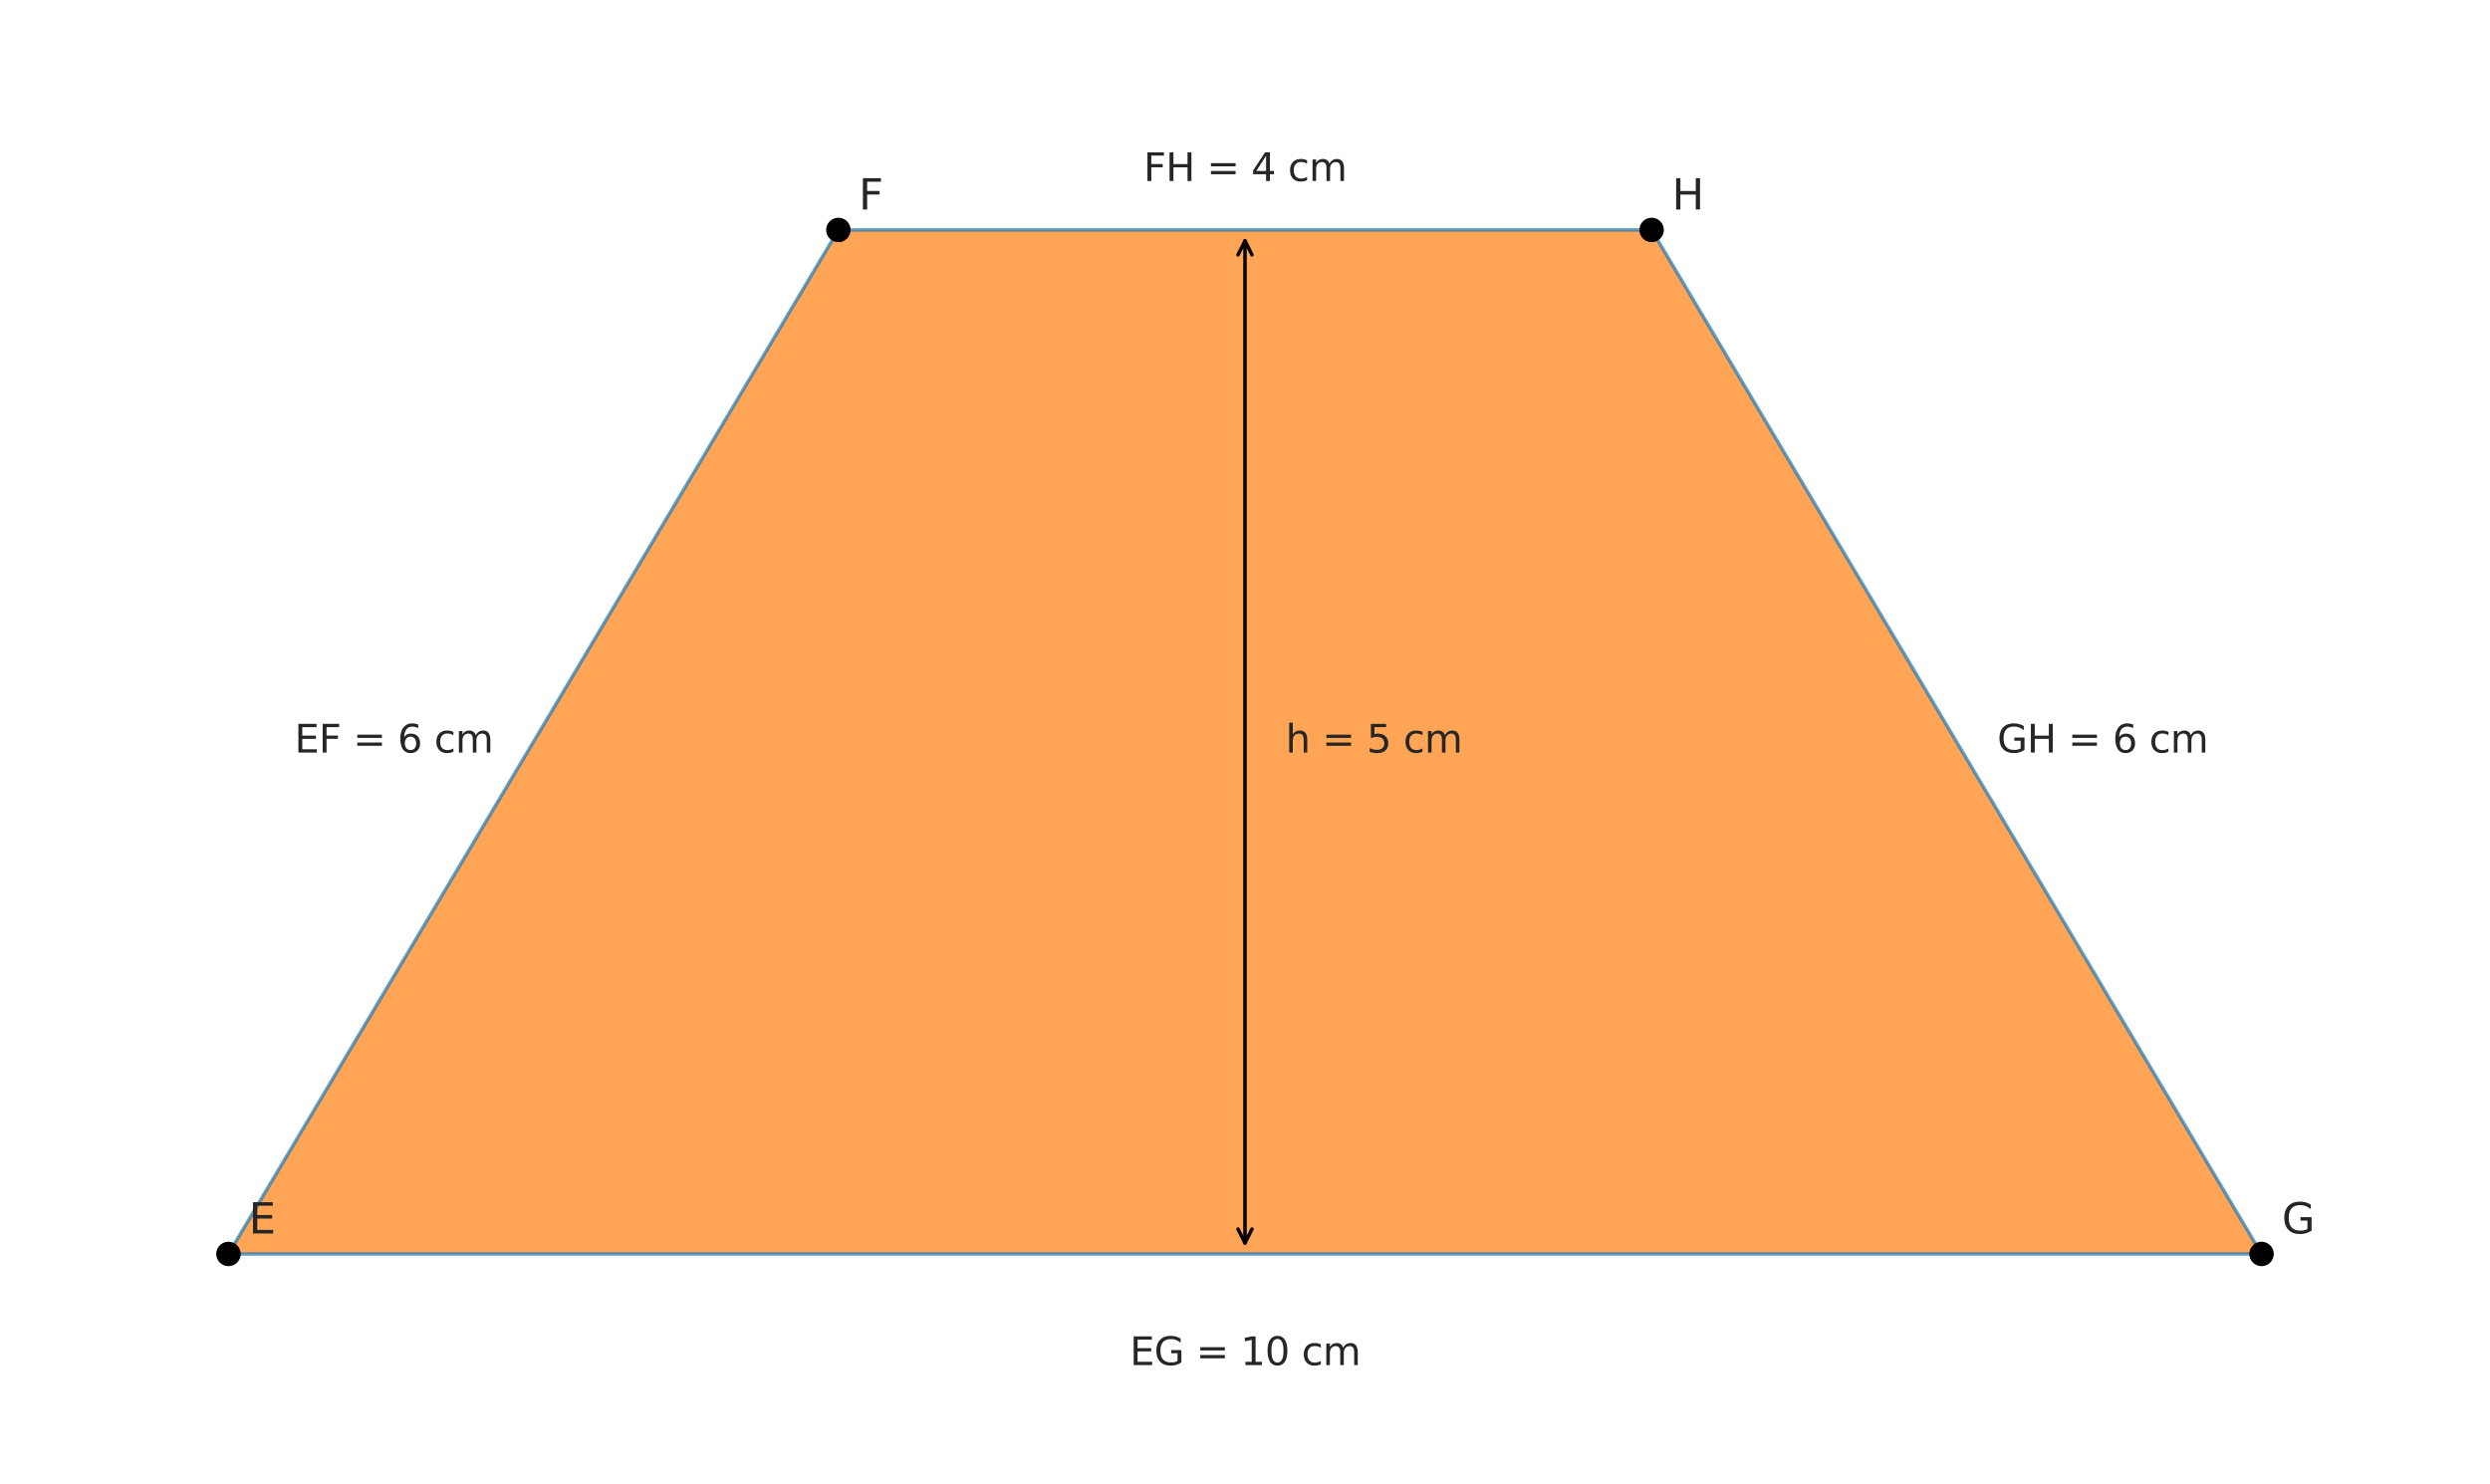 <?xml version="1.0" encoding="utf-8" standalone="no"?>
<!DOCTYPE svg PUBLIC "-//W3C//DTD SVG 1.1//EN"
  "http://www.w3.org/Graphics/SVG/1.1/DTD/svg11.dtd">
<svg xmlns:xlink="http://www.w3.org/1999/xlink" width="712.8pt" height="424.8pt" viewBox="0 0 712.8 424.8" xmlns="http://www.w3.org/2000/svg" version="1.1">
 <defs>
  <style type="text/css">*{stroke-linejoin: round; stroke-linecap: butt}</style>
 </defs>
 <g id="figure_1">
  <g id="patch_1">
   <path d="M 0 424.8 
L 712.8 424.8 
L 712.8 0 
L 0 0 
z
" style="fill: #ffffff"/>
  </g>
  <g id="axes_1">
   <g id="patch_2">
    <path d="M 65.4 358.971 
L 240 65.829 
L 472.8 65.829 
L 647.4 358.971 
z
" clip-path="url(#pb0137d7fb7)" style="fill: #ff7f0e; opacity: 0.7; stroke: #1f77b4; stroke-linejoin: miter"/>
   </g>
   <g id="line2d_1">
    <defs>
     <path id="mf26599556c" d="M 0 3 
C 0.796 3 1.559 2.684 2.121 2.121 
C 2.684 1.559 3 0.796 3 0 
C 3 -0.796 2.684 -1.559 2.121 -2.121 
C 1.559 -2.684 0.796 -3 0 -3 
C -0.796 -3 -1.559 -2.684 -2.121 -2.121 
C -2.684 -1.559 -3 -0.796 -3 0 
C -3 0.796 -2.684 1.559 -2.121 2.121 
C -1.559 2.684 -0.796 3 0 3 
z
" style="stroke: #000000"/>
    </defs>
    <g clip-path="url(#pb0137d7fb7)">
     <use xlink:href="#mf26599556c" x="65.4" y="358.971" style="stroke: #000000"/>
    </g>
   </g>
   <g id="line2d_2">
    <g clip-path="url(#pb0137d7fb7)">
     <use xlink:href="#mf26599556c" x="240" y="65.829" style="stroke: #000000"/>
    </g>
   </g>
   <g id="line2d_3">
    <g clip-path="url(#pb0137d7fb7)">
     <use xlink:href="#mf26599556c" x="472.8" y="65.829" style="stroke: #000000"/>
    </g>
   </g>
   <g id="line2d_4">
    <g clip-path="url(#pb0137d7fb7)">
     <use xlink:href="#mf26599556c" x="647.4" y="358.971" style="stroke: #000000"/>
    </g>
   </g>
   <g id="text_1">
    <!-- E -->
    <g style="fill: #262626" transform="translate(71.22 353.109) scale(0.12 -0.12)">
     <defs>
      <path id="DejaVuSans-45" d="M 628 4666 
L 3578 4666 
L 3578 4134 
L 1259 4134 
L 1259 2753 
L 3481 2753 
L 3481 2222 
L 1259 2222 
L 1259 531 
L 3634 531 
L 3634 0 
L 628 0 
L 628 4666 
z
" transform="scale(0.016)"/>
     </defs>
     <use xlink:href="#DejaVuSans-45"/>
    </g>
   </g>
   <g id="text_2">
    <!-- F -->
    <g style="fill: #262626" transform="translate(245.82 59.966) scale(0.12 -0.12)">
     <defs>
      <path id="DejaVuSans-46" d="M 628 4666 
L 3309 4666 
L 3309 4134 
L 1259 4134 
L 1259 2759 
L 3109 2759 
L 3109 2228 
L 1259 2228 
L 1259 0 
L 628 0 
L 628 4666 
z
" transform="scale(0.016)"/>
     </defs>
     <use xlink:href="#DejaVuSans-46"/>
    </g>
   </g>
   <g id="text_3">
    <!-- H -->
    <g style="fill: #262626" transform="translate(478.62 59.966) scale(0.12 -0.12)">
     <defs>
      <path id="DejaVuSans-48" d="M 628 4666 
L 1259 4666 
L 1259 2753 
L 3553 2753 
L 3553 4666 
L 4184 4666 
L 4184 0 
L 3553 0 
L 3553 2222 
L 1259 2222 
L 1259 0 
L 628 0 
L 628 4666 
z
" transform="scale(0.016)"/>
     </defs>
     <use xlink:href="#DejaVuSans-48"/>
    </g>
   </g>
   <g id="text_4">
    <!-- G -->
    <g style="fill: #262626" transform="translate(653.22 353.109) scale(0.12 -0.12)">
     <defs>
      <path id="DejaVuSans-47" d="M 3809 666 
L 3809 1919 
L 2778 1919 
L 2778 2438 
L 4434 2438 
L 4434 434 
Q 4069 175 3628 42 
Q 3188 -91 2688 -91 
Q 1594 -91 976 548 
Q 359 1188 359 2328 
Q 359 3472 976 4111 
Q 1594 4750 2688 4750 
Q 3144 4750 3555 4637 
Q 3966 4525 4313 4306 
L 4313 3634 
Q 3963 3931 3569 4081 
Q 3175 4231 2741 4231 
Q 1884 4231 1454 3753 
Q 1025 3275 1025 2328 
Q 1025 1384 1454 906 
Q 1884 428 2741 428 
Q 3075 428 3337 486 
Q 3600 544 3809 666 
z
" transform="scale(0.016)"/>
     </defs>
     <use xlink:href="#DejaVuSans-47"/>
    </g>
   </g>
   <g id="text_5">
    <!-- EG = 10 cm -->
    <g style="fill: #262626" transform="translate(323.43 390.781) scale(0.11 -0.11)">
     <defs>
      <path id="DejaVuSans-20" transform="scale(0.016)"/>
      <path id="DejaVuSans-3d" d="M 678 2906 
L 4684 2906 
L 4684 2381 
L 678 2381 
L 678 2906 
z
M 678 1631 
L 4684 1631 
L 4684 1100 
L 678 1100 
L 678 1631 
z
" transform="scale(0.016)"/>
      <path id="DejaVuSans-31" d="M 794 531 
L 1825 531 
L 1825 4091 
L 703 3866 
L 703 4441 
L 1819 4666 
L 2450 4666 
L 2450 531 
L 3481 531 
L 3481 0 
L 794 0 
L 794 531 
z
" transform="scale(0.016)"/>
      <path id="DejaVuSans-30" d="M 2034 4250 
Q 1547 4250 1301 3770 
Q 1056 3291 1056 2328 
Q 1056 1369 1301 889 
Q 1547 409 2034 409 
Q 2525 409 2770 889 
Q 3016 1369 3016 2328 
Q 3016 3291 2770 3770 
Q 2525 4250 2034 4250 
z
M 2034 4750 
Q 2819 4750 3233 4129 
Q 3647 3509 3647 2328 
Q 3647 1150 3233 529 
Q 2819 -91 2034 -91 
Q 1250 -91 836 529 
Q 422 1150 422 2328 
Q 422 3509 836 4129 
Q 1250 4750 2034 4750 
z
" transform="scale(0.016)"/>
      <path id="DejaVuSans-63" d="M 3122 3366 
L 3122 2828 
Q 2878 2963 2633 3030 
Q 2388 3097 2138 3097 
Q 1578 3097 1268 2742 
Q 959 2388 959 1747 
Q 959 1106 1268 751 
Q 1578 397 2138 397 
Q 2388 397 2633 464 
Q 2878 531 3122 666 
L 3122 134 
Q 2881 22 2623 -34 
Q 2366 -91 2075 -91 
Q 1284 -91 818 406 
Q 353 903 353 1747 
Q 353 2603 823 3093 
Q 1294 3584 2113 3584 
Q 2378 3584 2631 3529 
Q 2884 3475 3122 3366 
z
" transform="scale(0.016)"/>
      <path id="DejaVuSans-6d" d="M 3328 2828 
Q 3544 3216 3844 3400 
Q 4144 3584 4550 3584 
Q 5097 3584 5394 3201 
Q 5691 2819 5691 2113 
L 5691 0 
L 5113 0 
L 5113 2094 
Q 5113 2597 4934 2840 
Q 4756 3084 4391 3084 
Q 3944 3084 3684 2787 
Q 3425 2491 3425 1978 
L 3425 0 
L 2847 0 
L 2847 2094 
Q 2847 2600 2669 2842 
Q 2491 3084 2119 3084 
Q 1678 3084 1418 2786 
Q 1159 2488 1159 1978 
L 1159 0 
L 581 0 
L 581 3500 
L 1159 3500 
L 1159 2956 
Q 1356 3278 1631 3431 
Q 1906 3584 2284 3584 
Q 2666 3584 2933 3390 
Q 3200 3197 3328 2828 
z
" transform="scale(0.016)"/>
     </defs>
     <use xlink:href="#DejaVuSans-45"/>
     <use xlink:href="#DejaVuSans-47" transform="translate(63.184 0)"/>
     <use xlink:href="#DejaVuSans-20" transform="translate(140.674 0)"/>
     <use xlink:href="#DejaVuSans-3d" transform="translate(172.461 0)"/>
     <use xlink:href="#DejaVuSans-20" transform="translate(256.25 0)"/>
     <use xlink:href="#DejaVuSans-31" transform="translate(288.037 0)"/>
     <use xlink:href="#DejaVuSans-30" transform="translate(351.66 0)"/>
     <use xlink:href="#DejaVuSans-20" transform="translate(415.283 0)"/>
     <use xlink:href="#DejaVuSans-63" transform="translate(447.07 0)"/>
     <use xlink:href="#DejaVuSans-6d" transform="translate(502.051 0)"/>
    </g>
   </g>
   <g id="text_6">
    <!-- FH = 4 cm -->
    <g style="fill: #262626" transform="translate(327.367 51.815) scale(0.11 -0.11)">
     <defs>
      <path id="DejaVuSans-34" d="M 2419 4116 
L 825 1625 
L 2419 1625 
L 2419 4116 
z
M 2253 4666 
L 3047 4666 
L 3047 1625 
L 3713 1625 
L 3713 1100 
L 3047 1100 
L 3047 0 
L 2419 0 
L 2419 1100 
L 313 1100 
L 313 1709 
L 2253 4666 
z
" transform="scale(0.016)"/>
     </defs>
     <use xlink:href="#DejaVuSans-46"/>
     <use xlink:href="#DejaVuSans-48" transform="translate(57.52 0)"/>
     <use xlink:href="#DejaVuSans-20" transform="translate(132.715 0)"/>
     <use xlink:href="#DejaVuSans-3d" transform="translate(164.502 0)"/>
     <use xlink:href="#DejaVuSans-20" transform="translate(248.291 0)"/>
     <use xlink:href="#DejaVuSans-34" transform="translate(280.078 0)"/>
     <use xlink:href="#DejaVuSans-20" transform="translate(343.701 0)"/>
     <use xlink:href="#DejaVuSans-63" transform="translate(375.488 0)"/>
     <use xlink:href="#DejaVuSans-6d" transform="translate(430.469 0)"/>
    </g>
   </g>
   <g id="text_7">
    <!-- EF = 6 cm -->
    <g style="fill: #262626" transform="translate(84.315 215.435) scale(0.11 -0.11)">
     <defs>
      <path id="DejaVuSans-36" d="M 2113 2584 
Q 1688 2584 1439 2293 
Q 1191 2003 1191 1497 
Q 1191 994 1439 701 
Q 1688 409 2113 409 
Q 2538 409 2786 701 
Q 3034 994 3034 1497 
Q 3034 2003 2786 2293 
Q 2538 2584 2113 2584 
z
M 3366 4563 
L 3366 3988 
Q 3128 4100 2886 4159 
Q 2644 4219 2406 4219 
Q 1781 4219 1451 3797 
Q 1122 3375 1075 2522 
Q 1259 2794 1537 2939 
Q 1816 3084 2150 3084 
Q 2853 3084 3261 2657 
Q 3669 2231 3669 1497 
Q 3669 778 3244 343 
Q 2819 -91 2113 -91 
Q 1303 -91 875 529 
Q 447 1150 447 2328 
Q 447 3434 972 4092 
Q 1497 4750 2381 4750 
Q 2619 4750 2861 4703 
Q 3103 4656 3366 4563 
z
" transform="scale(0.016)"/>
     </defs>
     <use xlink:href="#DejaVuSans-45"/>
     <use xlink:href="#DejaVuSans-46" transform="translate(63.184 0)"/>
     <use xlink:href="#DejaVuSans-20" transform="translate(120.703 0)"/>
     <use xlink:href="#DejaVuSans-3d" transform="translate(152.49 0)"/>
     <use xlink:href="#DejaVuSans-20" transform="translate(236.279 0)"/>
     <use xlink:href="#DejaVuSans-36" transform="translate(268.066 0)"/>
     <use xlink:href="#DejaVuSans-20" transform="translate(331.689 0)"/>
     <use xlink:href="#DejaVuSans-63" transform="translate(363.477 0)"/>
     <use xlink:href="#DejaVuSans-6d" transform="translate(418.457 0)"/>
    </g>
   </g>
   <g id="text_8">
    <!-- GH = 6 cm -->
    <g style="fill: #262626" transform="translate(571.74 215.435) scale(0.11 -0.11)">
     <use xlink:href="#DejaVuSans-47"/>
     <use xlink:href="#DejaVuSans-48" transform="translate(77.49 0)"/>
     <use xlink:href="#DejaVuSans-20" transform="translate(152.686 0)"/>
     <use xlink:href="#DejaVuSans-3d" transform="translate(184.473 0)"/>
     <use xlink:href="#DejaVuSans-20" transform="translate(268.262 0)"/>
     <use xlink:href="#DejaVuSans-36" transform="translate(300.049 0)"/>
     <use xlink:href="#DejaVuSans-20" transform="translate(363.672 0)"/>
     <use xlink:href="#DejaVuSans-63" transform="translate(395.459 0)"/>
     <use xlink:href="#DejaVuSans-6d" transform="translate(450.439 0)"/>
    </g>
   </g>
   <g id="patch_3">
    <path d="M 356.4 68.946 
Q 356.4 212.398 356.4 355.85 
" style="fill: none; stroke: #000000; stroke-linecap: round"/>
    <path d="M 354.4 72.946 
L 356.4 68.946 
L 358.4 72.946 
" style="fill: none; stroke: #000000; stroke-linecap: round"/>
    <path d="M 358.4 351.85 
L 356.4 355.85 
L 354.4 351.85 
" style="fill: none; stroke: #000000; stroke-linecap: round"/>
   </g>
   <g id="text_9">
    <!-- h = 5 cm -->
    <g style="fill: #262626" transform="translate(368.04 215.435) scale(0.11 -0.11)">
     <defs>
      <path id="DejaVuSans-68" d="M 3513 2113 
L 3513 0 
L 2938 0 
L 2938 2094 
Q 2938 2591 2744 2837 
Q 2550 3084 2163 3084 
Q 1697 3084 1428 2787 
Q 1159 2491 1159 1978 
L 1159 0 
L 581 0 
L 581 4863 
L 1159 4863 
L 1159 2956 
Q 1366 3272 1645 3428 
Q 1925 3584 2291 3584 
Q 2894 3584 3203 3211 
Q 3513 2838 3513 2113 
z
" transform="scale(0.016)"/>
      <path id="DejaVuSans-35" d="M 691 4666 
L 3169 4666 
L 3169 4134 
L 1269 4134 
L 1269 2991 
Q 1406 3038 1543 3061 
Q 1681 3084 1819 3084 
Q 2600 3084 3056 2656 
Q 3513 2228 3513 1497 
Q 3513 744 3044 326 
Q 2575 -91 1722 -91 
Q 1428 -91 1123 -41 
Q 819 9 494 109 
L 494 744 
Q 775 591 1075 516 
Q 1375 441 1709 441 
Q 2250 441 2565 725 
Q 2881 1009 2881 1497 
Q 2881 1984 2565 2268 
Q 2250 2553 1709 2553 
Q 1456 2553 1204 2497 
Q 953 2441 691 2322 
L 691 4666 
z
" transform="scale(0.016)"/>
     </defs>
     <use xlink:href="#DejaVuSans-68"/>
     <use xlink:href="#DejaVuSans-20" transform="translate(63.379 0)"/>
     <use xlink:href="#DejaVuSans-3d" transform="translate(95.166 0)"/>
     <use xlink:href="#DejaVuSans-20" transform="translate(178.955 0)"/>
     <use xlink:href="#DejaVuSans-35" transform="translate(210.742 0)"/>
     <use xlink:href="#DejaVuSans-20" transform="translate(274.365 0)"/>
     <use xlink:href="#DejaVuSans-63" transform="translate(306.152 0)"/>
     <use xlink:href="#DejaVuSans-6d" transform="translate(361.133 0)"/>
    </g>
   </g>
  </g>
 </g>
 <defs>
  <clipPath id="pb0137d7fb7">
   <rect x="7.2" y="7.2" width="698.4" height="410.4"/>
  </clipPath>
 </defs>
</svg>
